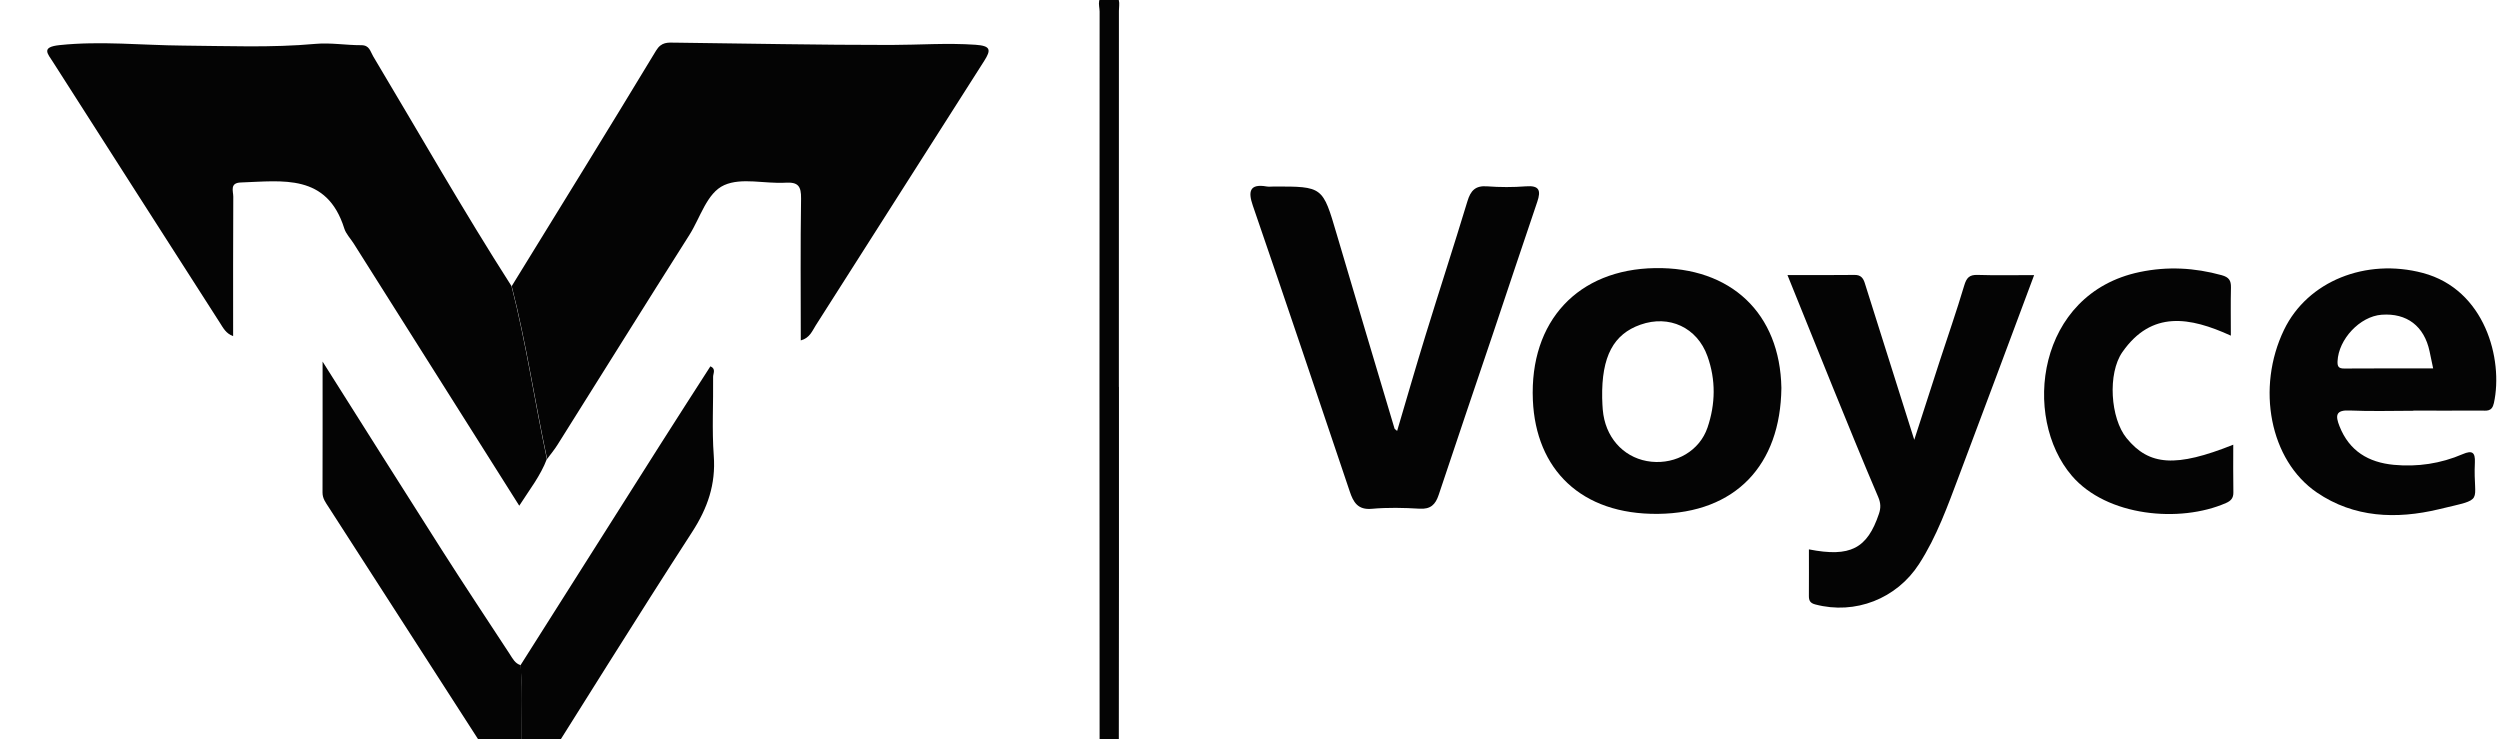 <svg width="115" height="34" viewBox="0 0 115 34" fill="none" xmlns="http://www.w3.org/2000/svg">
<g clip-path="url(#clip0_6_3899)">
<path d="M25.156 21.113C24.863 21.888 24.356 22.529 23.886 23.263C21.328 19.211 18.799 15.207 16.27 11.202C16.125 10.971 15.916 10.762 15.837 10.51C15.041 7.975 13.003 8.328 11.079 8.394C10.556 8.412 10.732 8.794 10.731 9.048C10.719 11.163 10.724 13.277 10.724 15.461C10.395 15.345 10.262 15.078 10.117 14.851C7.552 10.854 4.994 6.853 2.438 2.854C2.188 2.463 1.878 2.166 2.741 2.075C4.638 1.876 6.517 2.082 8.406 2.097C10.44 2.113 12.478 2.202 14.513 2.018C15.207 1.955 15.917 2.082 16.619 2.079C16.998 2.077 17.032 2.366 17.163 2.585C19.275 6.116 21.311 9.697 23.53 13.162C24.201 15.784 24.591 18.466 25.156 21.113Z" fill="#040404"/>
<path d="M25.167 21.113C24.602 18.468 24.212 15.785 23.539 13.162C25.758 9.555 27.988 5.953 30.178 2.33C30.427 1.918 30.721 1.959 31.06 1.962C34.369 2 37.677 2.071 40.986 2.068C42.28 2.066 43.572 1.969 44.873 2.059C45.577 2.109 45.598 2.292 45.273 2.802C44.066 4.692 42.863 6.585 41.658 8.477C40.282 10.639 38.906 12.801 37.528 14.962C37.36 15.226 37.247 15.549 36.836 15.659C36.836 13.461 36.816 11.297 36.849 9.135C36.857 8.562 36.714 8.369 36.132 8.404C35.184 8.46 34.113 8.158 33.315 8.515C32.513 8.873 32.218 10.011 31.71 10.81C29.674 14.018 27.668 17.244 25.645 20.46C25.503 20.688 25.327 20.896 25.167 21.113Z" fill="#040404"/>
<path d="M64.268 19.823C64.711 18.328 65.129 16.87 65.576 15.421C66.209 13.364 66.877 11.319 67.501 9.259C67.649 8.768 67.868 8.532 68.402 8.571C68.998 8.616 69.6 8.617 70.194 8.571C70.808 8.523 70.893 8.759 70.713 9.287C70.028 11.299 69.36 13.316 68.683 15.332C67.848 17.809 67.004 20.283 66.18 22.763C66.031 23.212 65.808 23.43 65.305 23.4C64.574 23.357 63.832 23.339 63.104 23.405C62.459 23.464 62.252 23.101 62.086 22.6C61.359 20.431 60.628 18.264 59.893 16.099C59.141 13.88 58.39 11.662 57.627 9.449C57.41 8.817 57.474 8.439 58.266 8.578C58.372 8.596 58.483 8.58 58.592 8.58C60.855 8.576 60.843 8.58 61.488 10.771C62.365 13.753 63.259 16.73 64.147 19.709C64.147 19.727 64.174 19.74 64.268 19.823Z" fill="#040404"/>
<path d="M81.944 17.848C81.903 21.395 79.838 23.599 76.269 23.638C72.719 23.676 70.649 21.583 70.512 18.41C70.355 14.755 72.6 12.39 76.127 12.333C79.626 12.275 81.884 14.416 81.944 17.848ZM73.7 18.308C73.708 18.422 73.705 18.753 73.755 19.076C73.946 20.279 74.818 21.123 75.966 21.239C77.105 21.354 78.181 20.732 78.544 19.673C78.914 18.587 78.934 17.475 78.542 16.383C78.069 15.064 76.782 14.468 75.461 14.935C74.231 15.369 73.666 16.38 73.7 18.308Z" fill="#040404"/>
<path d="M93.57 12.655C92.393 15.802 91.267 18.835 90.124 21.863C89.595 23.263 89.096 24.677 88.276 25.945C87.246 27.543 85.338 28.289 83.506 27.805C83.266 27.743 83.207 27.627 83.209 27.41C83.214 26.701 83.21 25.993 83.21 25.271C85.114 25.645 85.893 25.236 86.431 23.636C86.521 23.371 86.519 23.145 86.397 22.861C85.679 21.185 84.995 19.495 84.306 17.806C83.62 16.12 82.943 14.432 82.223 12.652C83.284 12.652 84.302 12.66 85.318 12.647C85.592 12.644 85.706 12.789 85.777 13.012C86.531 15.398 87.284 17.785 88.056 20.232C88.448 19.018 88.833 17.823 89.221 16.628C89.6 15.464 90.005 14.308 90.354 13.134C90.459 12.782 90.588 12.636 90.96 12.646C91.776 12.672 92.591 12.655 93.57 12.655Z" fill="#040404"/>
<path d="M111.019 18.895C110.042 18.895 109.062 18.927 108.084 18.883C107.436 18.853 107.425 19.119 107.617 19.607C108.069 20.752 108.954 21.271 110.113 21.382C111.207 21.485 112.272 21.326 113.28 20.892C113.725 20.7 113.865 20.809 113.844 21.274C113.754 23.189 114.374 22.902 112.19 23.425C110.229 23.895 108.283 23.819 106.576 22.655C104.403 21.172 103.782 17.834 105.064 15.175C106.148 12.924 108.842 11.865 111.449 12.556C114.311 13.315 115.158 16.529 114.72 18.538C114.629 18.959 114.374 18.885 114.118 18.886C113.085 18.893 112.053 18.888 111.019 18.888C111.019 18.89 111.019 18.893 111.019 18.895ZM111.925 16.947C111.86 16.635 111.811 16.399 111.761 16.165C111.516 15.002 110.716 14.392 109.555 14.478C108.556 14.552 107.572 15.604 107.527 16.617C107.516 16.866 107.581 16.952 107.831 16.952C109.18 16.943 110.53 16.947 111.925 16.947Z" fill="#040404"/>
<path d="M24.184 36.589C23.892 37.167 23.738 36.685 23.609 36.489C22.767 35.211 21.939 33.921 21.11 32.633C19.111 29.532 17.113 26.43 15.117 23.328C14.985 23.123 14.836 22.935 14.836 22.661C14.842 20.725 14.839 18.791 14.839 16.633C16.744 19.645 18.525 22.477 20.323 25.297C21.348 26.905 22.403 28.493 23.448 30.088C23.58 30.291 23.691 30.523 23.954 30.599C23.97 30.927 23.998 31.254 24.003 31.582C24.032 33.251 23.9 34.927 24.184 36.589Z" fill="#040404"/>
<path d="M24.174 36.587C23.89 34.926 24.02 33.251 23.994 31.58C23.989 31.252 23.962 30.924 23.945 30.597C26.076 27.233 28.205 23.867 30.338 20.504C31.11 19.285 31.894 18.074 32.678 16.851C32.947 16.963 32.802 17.182 32.803 17.334C32.818 18.543 32.745 19.757 32.833 20.959C32.931 22.282 32.55 23.373 31.835 24.477C29.24 28.486 26.722 32.545 24.174 36.587Z" fill="#040404"/>
<path d="M102.619 15.44C100.733 14.579 98.977 14.269 97.631 16.194C96.941 17.18 97.078 19.242 97.822 20.154C98.861 21.429 100.092 21.51 102.73 20.456C102.73 21.198 102.722 21.925 102.735 22.651C102.74 22.916 102.617 23.042 102.395 23.139C100.276 24.068 96.911 23.758 95.308 21.889C92.995 19.196 93.689 13.502 98.425 12.514C99.701 12.247 100.945 12.313 102.196 12.658C102.529 12.75 102.63 12.897 102.624 13.224C102.607 13.93 102.619 14.64 102.619 15.44Z" fill="#040404"/>
<path d="M51.472 17.795C51.472 23.507 51.475 29.218 51.465 34.929C51.465 35.256 51.687 35.769 51.02 35.746C50.376 35.724 50.582 35.221 50.582 34.888C50.574 23.437 50.574 11.988 50.582 0.537C50.582 0.237 50.38 -0.205 51.011 -0.215C51.614 -0.223 51.47 0.17 51.47 0.496C51.472 5.604 51.47 10.71 51.468 15.818C51.468 16.477 51.468 17.136 51.468 17.795C51.468 17.795 51.47 17.795 51.472 17.795Z" fill="#040404"/>
</g>
<defs>
<clipPath id="clip0_6_3899">
<rect width="115" height="34" fill="white"/>
</clipPath>
</defs>
</svg>
